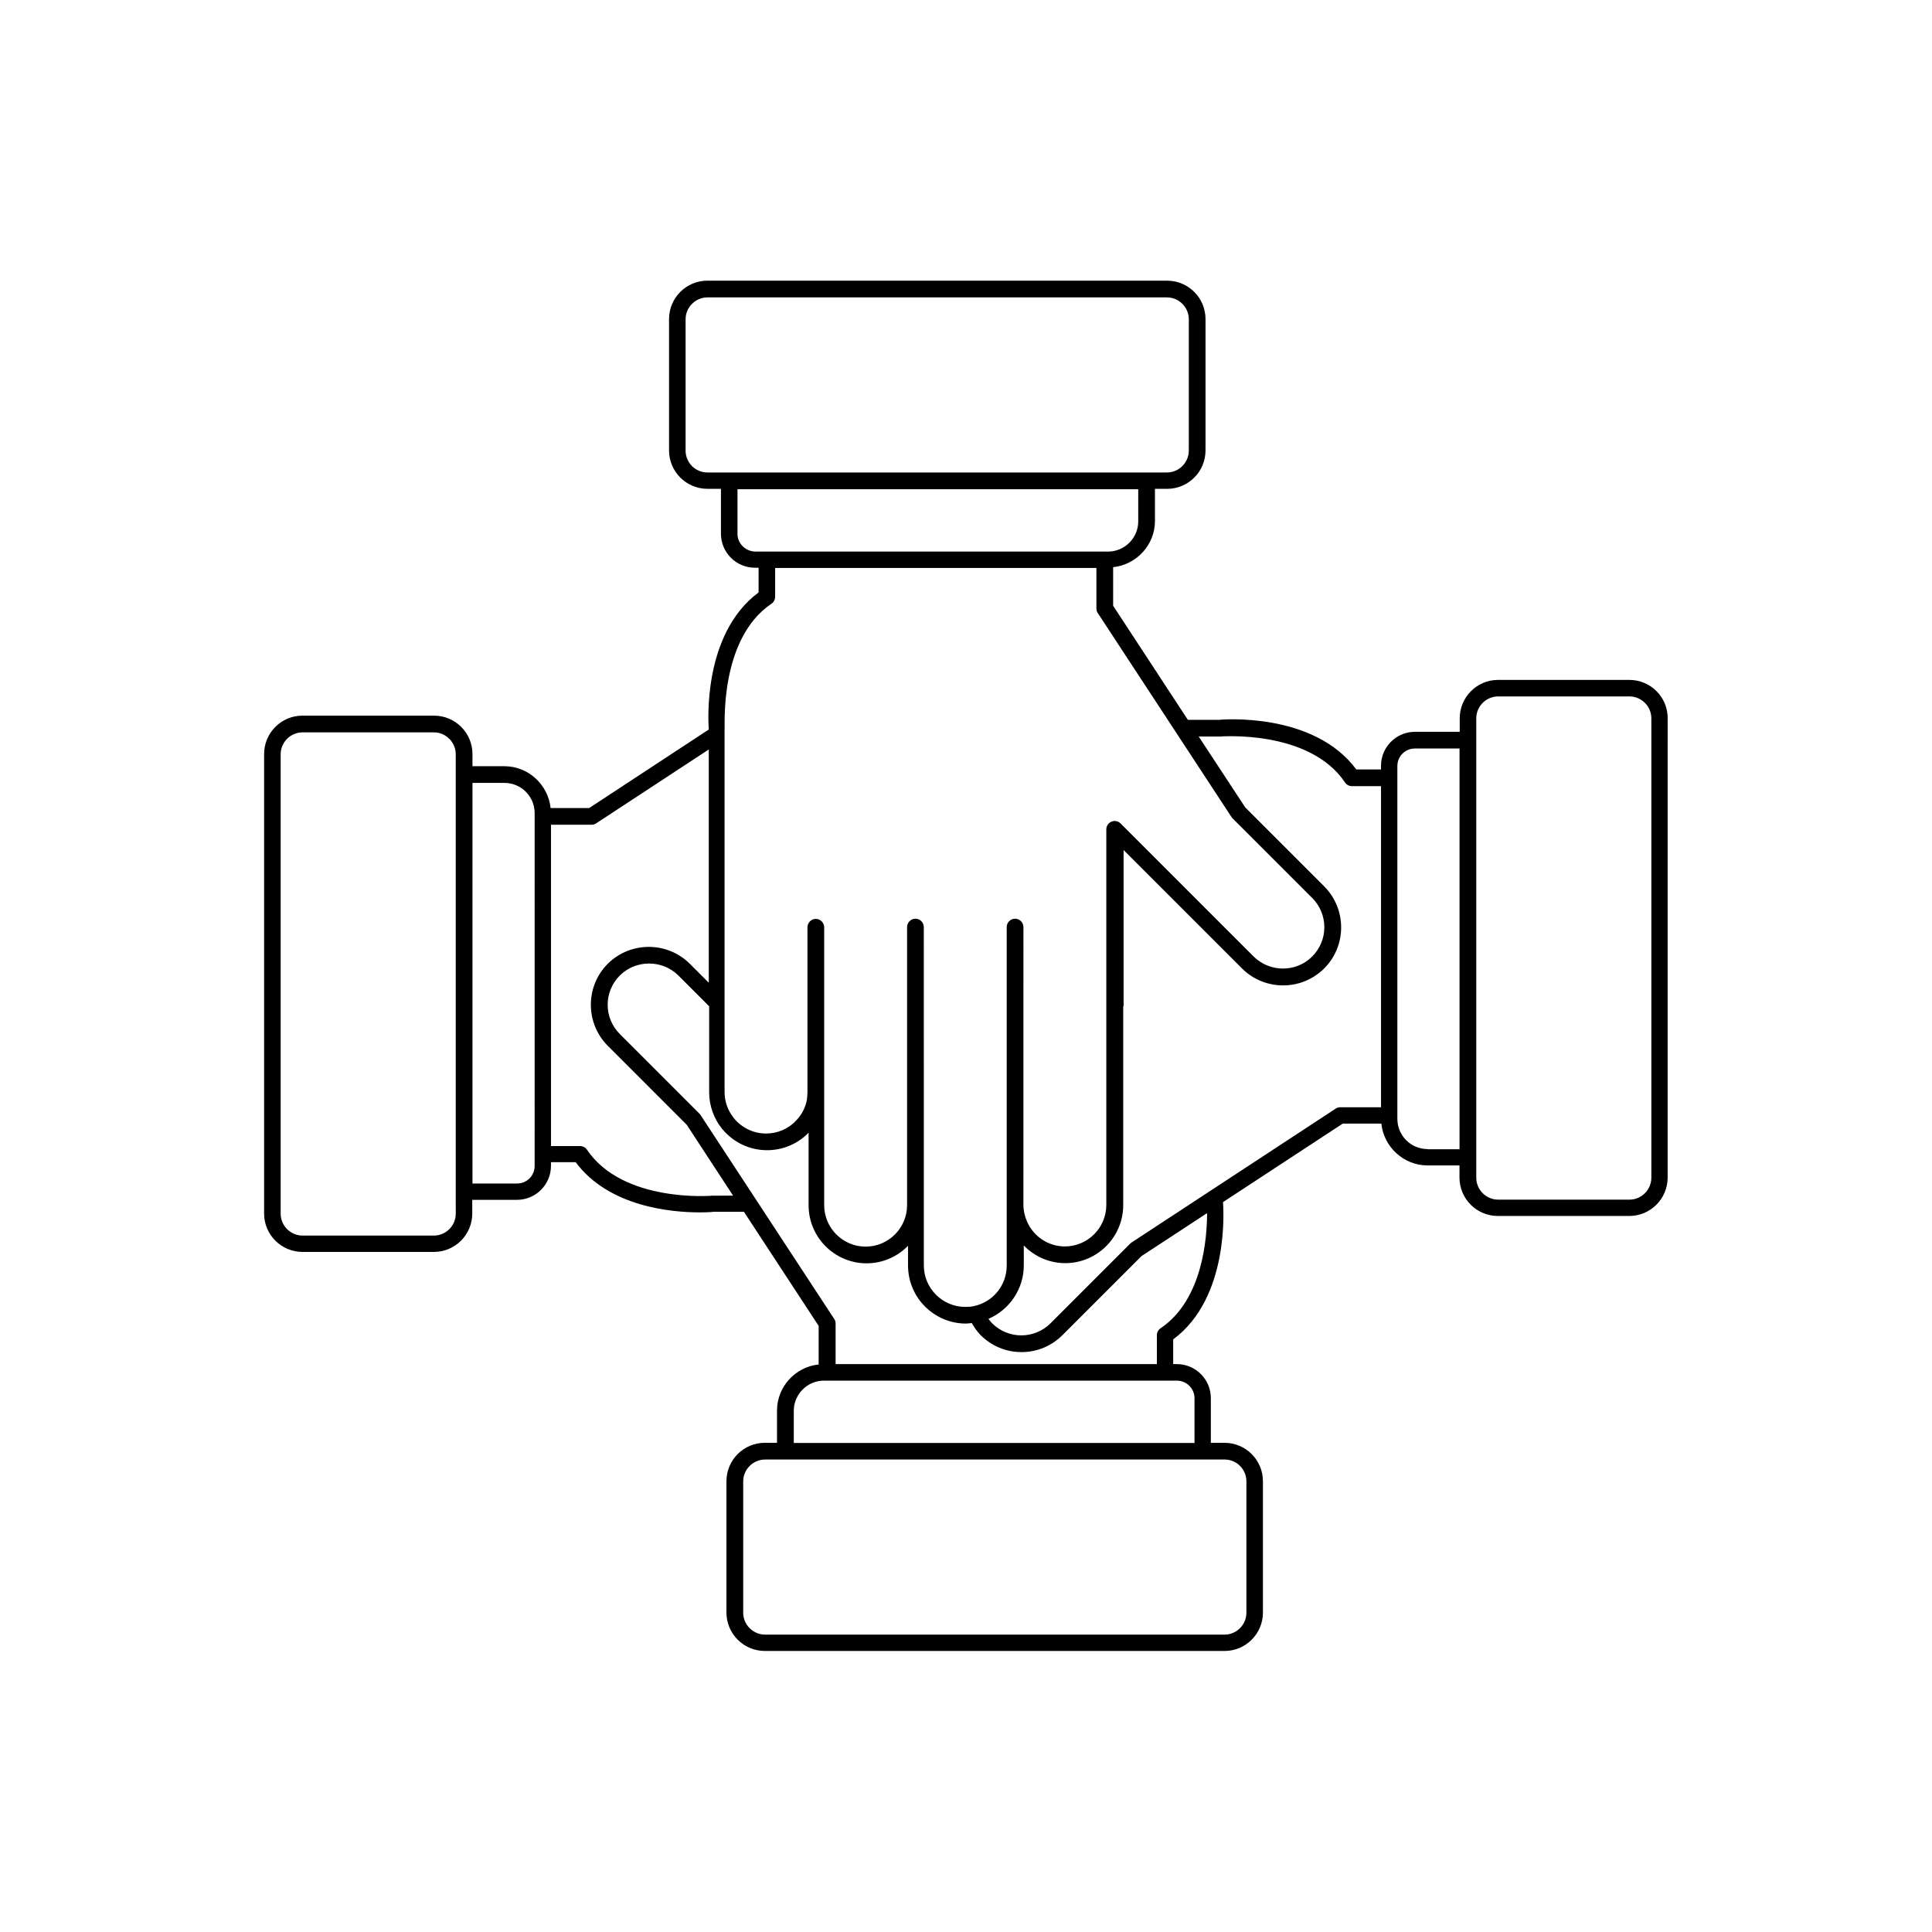 <?xml version="1.0" encoding="UTF-8"?>
<!-- Uploaded to: SVG Repo, www.svgrepo.com, Generator: SVG Repo Mixer Tools -->
<svg fill="#000000" width="800px" height="800px" version="1.1" viewBox="144 144 512 512" xmlns="http://www.w3.org/2000/svg">
 <path d="m575.83 324.18h-34.812c-5.644 0-10.176 4.586-10.176 10.176v3.578h-11.84c-4.988 0-9.02 4.031-9.02 9.02v0.957h-6.551c-11.285-15.266-35.57-13.25-36.426-13.148h-8.211l-19.801-30.23v-10.227c6.195-0.656 11.082-5.894 11.082-12.242v-8.516h3.223c5.644 0 10.176-4.586 10.176-10.176v-34.812c0-5.644-4.586-10.176-10.176-10.176l-121.82-0.004c-5.644 0-10.176 4.586-10.176 10.176v34.812c0 5.644 4.586 10.176 10.176 10.176h3.578v11.891c0 4.988 4.031 9.02 9.02 9.02h0.957v6.551c-15.012 11.133-13.301 34.863-13.199 36.324l-31.691 20.809h-10.227c-0.656-6.195-5.894-11.082-12.242-11.082h-8.465v-3.223c0-5.644-4.586-10.176-10.176-10.176l-34.867-0.004c-5.644 0-10.176 4.586-10.176 10.176v121.77c0 5.644 4.586 10.176 10.176 10.176h34.812c5.644 0 10.176-4.586 10.176-10.176v-3.629h11.84c4.988 0 9.02-4.031 9.02-9.02v-0.957h6.551c8.816 11.891 25.492 13.301 32.848 13.301 2.066 0 3.426-0.102 3.578-0.152h8.16l19.801 30.23v10.227c-6.195 0.656-11.035 5.894-11.035 12.242v8.516h-3.223c-5.644 0-10.176 4.586-10.176 10.176v34.812c0 5.644 4.586 10.176 10.176 10.176l121.82 0.004c5.644 0 10.176-4.586 10.176-10.176v-34.812c0-5.644-4.586-10.176-10.176-10.176h-3.629v-11.84c0-4.988-4.031-9.02-9.02-9.02h-0.957v-6.551c15.062-11.133 13.301-34.965 13.199-36.375l31.738-20.809h10.227c0.656 6.195 5.894 11.082 12.242 11.082h8.465v3.223c0 5.644 4.586 10.176 10.176 10.176h34.812c5.644 0 10.176-4.586 10.176-10.176l0.008-121.71c0.051-5.59-4.531-10.176-10.125-10.176zm-250.14-60.762v-34.812c0-3.176 2.621-5.793 5.793-5.793h121.77c3.176 0 5.793 2.621 5.793 5.793v34.812c0 3.176-2.621 5.793-5.793 5.793l-121.77 0.004c-3.223 0-5.793-2.621-5.793-5.797zm13.754 22.07v-11.84h106.2v8.516c0 4.383-3.578 8.012-8.012 8.012l-93.559-0.004c-2.566-0.102-4.633-2.168-4.633-4.684zm9.016 18.488c0.605-0.402 0.957-1.109 0.957-1.812v-7.656h85.145v10.73c0 0.453 0.102 0.855 0.352 1.211l35.469 54.109c0.102 0.102 0.203 0.25 0.301 0.352l21.059 21.059c2.066 2.066 3.223 4.836 3.223 7.758s-1.16 5.691-3.223 7.758c-4.281 4.281-11.234 4.231-15.516 0l-35.266-35.266c-0.402-0.402-0.957-0.656-1.562-0.656-1.211 0-2.215 1.008-2.215 2.215v99.555c0 6.047-4.938 10.984-10.984 10.984-4.332 0-8.262-2.57-10.027-6.602-0.605-1.359-0.957-2.871-0.957-4.383l0.004-73.656c0-1.211-1.008-2.215-2.215-2.215-1.211 0-2.215 1.008-2.215 2.215v89.68c0 5.238-3.578 9.672-8.715 10.781-0.754 0.152-1.461 0.203-2.266 0.203-6.047 0-10.984-4.938-10.984-10.984v-15.973l-0.008-73.707c0-1.211-1.008-2.215-2.215-2.215-1.211 0-2.215 1.008-2.215 2.215v73.707c0 6.047-4.938 10.984-10.984 10.984-6.047 0-10.984-4.938-10.984-10.984v-27.105-0.301-46.25c0-1.211-1.008-2.215-2.215-2.215-1.211 0-2.215 1.008-2.215 2.215v43.73c0 0.707-0.102 1.41-0.152 2.016-0.402 2.066-1.359 3.93-2.82 5.441-2.016 2.215-4.938 3.477-8.012 3.477-3.223 0-6.246-1.41-8.363-3.879-0.051-0.102-0.152-0.152-0.203-0.25-0.051-0.051-0.051-0.051-0.051-0.102-1.562-1.965-2.367-4.281-2.367-6.801v-96.078c0.199-0.254-1.664-23.781 12.441-33.305zm-83.68 161.67c0 3.176-2.621 5.793-5.793 5.793h-34.816c-3.176 0-5.793-2.621-5.793-5.793v-121.77c0-3.176 2.621-5.793 5.793-5.793h34.812c3.176 0 5.793 2.621 5.793 5.793v116.03zm20.906-12.645c0 2.57-2.066 4.637-4.637 4.637h-11.84l0.004-106.16h8.465c4.434 0 8.012 3.578 8.012 8.012zm47.156 7.859c-0.25 0.051-23.781 1.965-33.301-12.191-0.402-0.605-1.109-0.957-1.812-0.957h-7.707l-0.004-85.145h10.73c0.402 0 0.855-0.102 1.211-0.352l29.875-19.598v61.816l-5.039-5.039c-5.996-5.945-15.719-5.945-21.715 0-5.996 5.996-5.996 15.77 0 21.766l20.906 20.906 12.293 18.793zm141.47 75.723v34.812c0 3.176-2.621 5.793-5.793 5.793h-121.77c-3.176 0-5.793-2.621-5.793-5.793v-34.812c0-3.176 2.621-5.793 5.793-5.793h121.82c3.176 0 5.742 2.617 5.742 5.793zm-13.754-22.016v11.84h-106.2v-8.516c0-4.383 3.578-8.012 8.012-8.012h93.559c2.57 0.051 4.633 2.117 4.633 4.688zm-9.016-18.543c-0.605 0.402-0.957 1.109-0.957 1.812v7.656h-85.145v-10.73c0-0.453-0.102-0.855-0.352-1.211l-35.469-54.109c-0.102-0.102-0.203-0.25-0.301-0.352l-21.059-21.059c-2.066-2.066-3.223-4.836-3.223-7.758 0-2.922 1.16-5.691 3.223-7.758 4.281-4.231 11.234-4.231 15.516 0l8.16 8.16v22.824c0 3.527 1.258 7.004 3.477 9.723 0.051 0.051 0.051 0.102 0.102 0.102 2.973 3.527 7.254 5.492 11.789 5.492 4.18 0 8.16-1.715 10.984-4.637v19.246c0 8.465 6.902 15.367 15.367 15.367 4.281 0 8.16-1.762 10.984-4.637v5.238c0 8.465 6.902 15.367 15.367 15.367 0.504 0 1.008-0.102 1.512-0.152 0.656 1.16 1.41 2.215 2.316 3.176 2.922 2.922 6.75 4.535 10.883 4.535 4.133 0 7.961-1.613 10.883-4.535l20.906-20.906 17.383-11.387c-0.004 6.449-1.113 22.977-12.348 30.531zm47.66-58.594c-0.453 0-0.855 0.102-1.211 0.352l-54.16 35.523c-0.102 0.102-0.25 0.203-0.352 0.301l-21.059 21.059c-2.066 2.066-4.836 3.223-7.758 3.223s-5.691-1.16-7.758-3.223c-0.352-0.352-0.656-0.754-0.957-1.16 5.543-2.367 9.371-7.91 9.371-14.156l-0.004-5.289c2.82 2.922 6.75 4.684 10.984 4.684 8.465 0 15.367-6.902 15.367-15.367v-52.496c0.051-0.203 0.102-0.352 0.102-0.605v-41.008l31.387 31.387c2.973 2.973 6.902 4.484 10.883 4.484 3.981 0 7.859-1.512 10.883-4.484 5.996-5.996 5.996-15.77 0-21.766l-20.906-20.906-12.344-18.793h5.492c0.25 0 23.781-1.965 33.301 12.191 0.402 0.605 1.109 0.957 1.812 0.957h7.707v85.094zm23.125 11.086c-4.434 0-8.012-3.578-8.012-8.012v-93.508c0-2.57 2.066-4.637 4.637-4.637h11.84v106.2l-8.465 0.004zm59.297 7.606c0 3.176-2.621 5.793-5.793 5.793h-34.812c-3.176 0-5.793-2.621-5.793-5.793v-121.77c0-3.176 2.621-5.793 5.793-5.793h34.812c3.176 0 5.793 2.621 5.793 5.793z"/>
</svg>